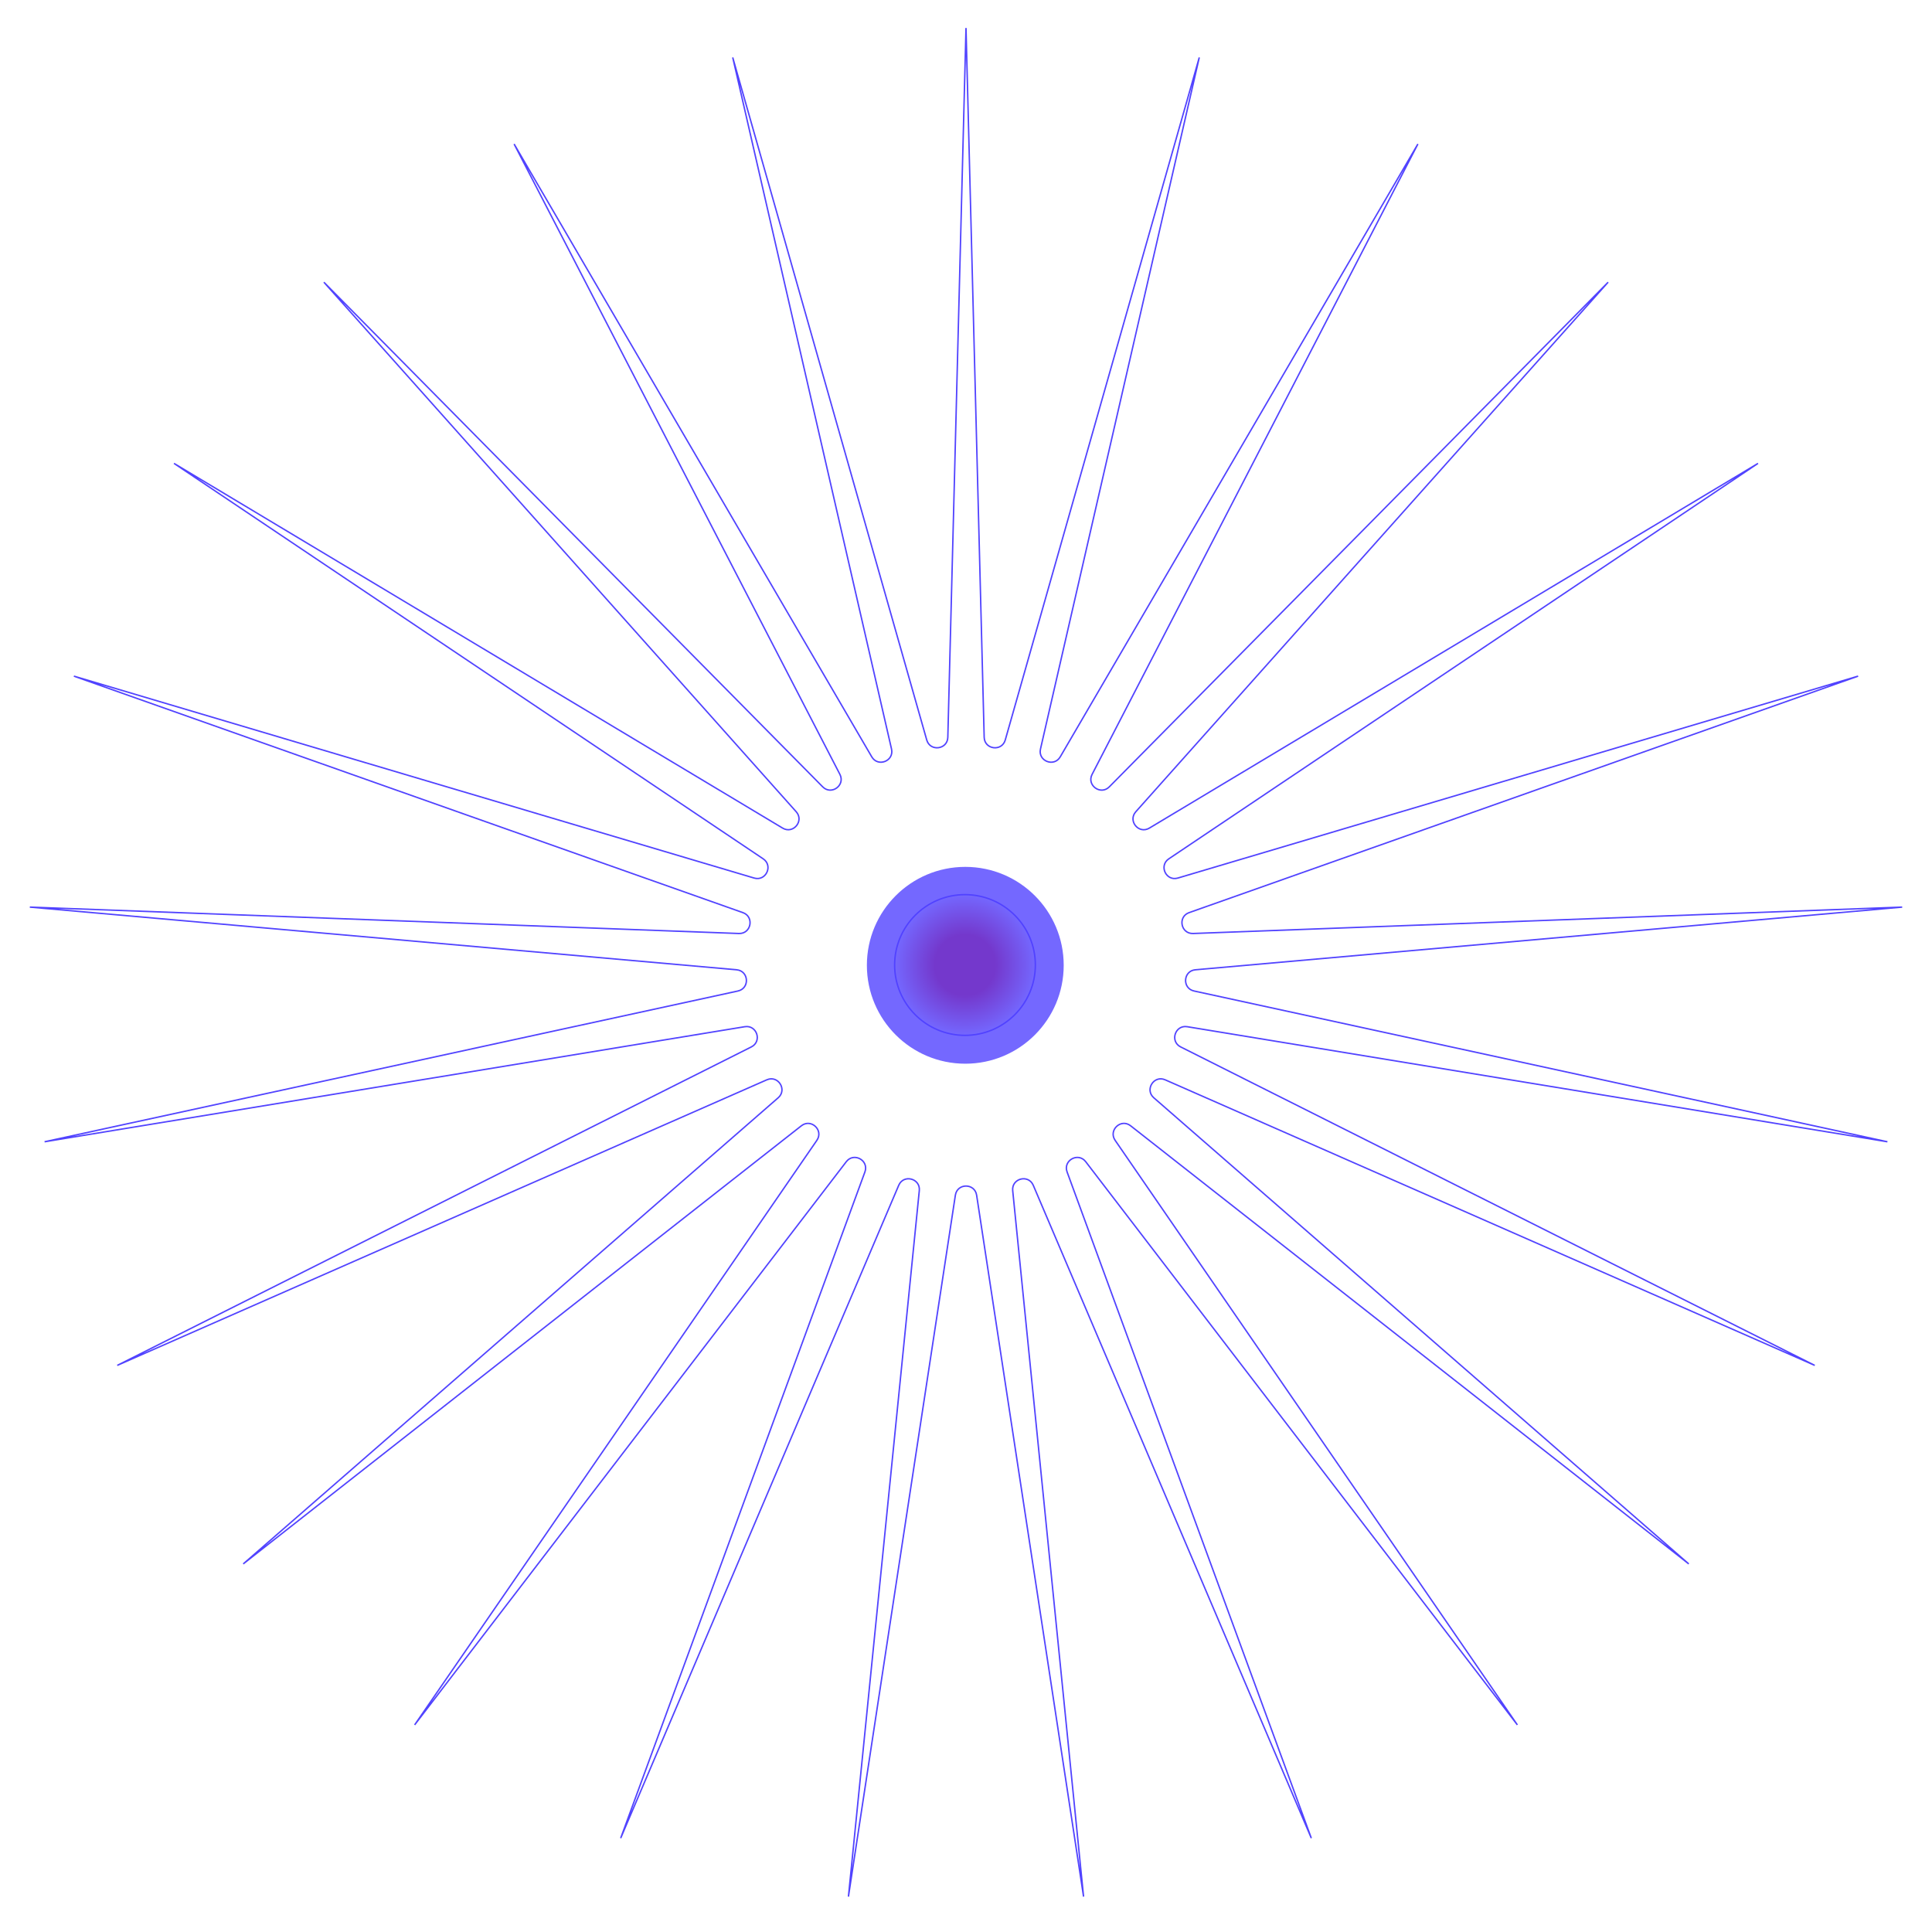 <?xml version="1.0" encoding="UTF-8"?> <svg xmlns="http://www.w3.org/2000/svg" width="1348" height="1348" viewBox="0 0 1348 1348" fill="none"> <circle cx="673.296" cy="673.296" r="49.093" fill="url(#paint0_radial_3846_949)" stroke="#5143FF"></circle> <g filter="url(#filter0_f_3846_949)"> <path d="M742.173 673.507C742.173 711.43 711.43 742.173 673.507 742.173C635.583 742.173 604.84 711.43 604.84 673.507C604.84 635.583 635.583 604.84 673.507 604.84C711.43 604.84 742.173 635.583 742.173 673.507Z" fill="#5143FF" fill-opacity="0.8"></path> </g> <path d="M674 19.515L686.684 514.435C686.905 523.024 699.047 524.557 701.396 516.294L836.764 40.077L725.968 522.603C724.045 530.976 735.425 535.482 739.755 528.062L989.301 100.47L761.986 540.283C758.042 547.915 767.943 555.109 773.983 548.999L1122.03 196.902L792.476 566.366C786.757 572.777 794.559 582.207 801.928 577.791L1226.6 323.31L815.522 599.211C808.388 603.998 813.599 615.073 821.835 612.628L1296.45 471.753L829.675 636.755C821.575 639.619 823.868 651.641 832.453 651.321L1327.19 632.905L834.046 676.64C825.489 677.399 824.72 689.614 833.115 691.44L1316.89 796.638L828.361 716.359C819.884 714.966 816.102 726.606 823.779 730.462L1266.2 952.666L812.978 753.417C805.113 749.959 798.555 760.293 805.032 765.937L1178.29 1091.18L788.861 785.484C782.104 780.179 773.182 788.557 778.052 795.635L1058.7 1203.49L757.528 810.546C752.302 803.728 741.576 809.624 744.533 817.69L914.932 1282.52L720.946 827.029C717.58 819.125 705.725 822.169 706.583 830.717L756.029 1323.32L681.414 833.896C680.12 825.403 667.88 825.403 666.586 833.896L591.971 1323.32L641.417 830.717C642.275 822.169 630.42 819.125 627.054 827.029L433.068 1282.52L603.467 817.69C606.424 809.624 595.698 803.728 590.472 810.546L289.304 1203.49L569.948 795.635C574.818 788.557 565.896 780.179 559.139 785.484L169.711 1091.18L542.968 765.937C549.445 760.293 542.887 749.959 535.022 753.417L81.805 952.666L524.221 730.462C531.898 726.606 528.116 714.966 519.639 716.359L31.109 796.638L514.885 691.44C523.28 689.614 522.511 677.399 513.954 676.64L20.806 632.905L515.547 651.321C524.132 651.641 526.425 639.619 518.325 636.755L51.548 471.753L526.165 612.628C534.401 615.073 539.612 603.998 532.478 599.211L121.4 323.31L546.072 577.791C553.441 582.207 561.242 572.777 555.524 566.366L225.974 196.901L574.017 548.999C580.057 555.109 589.958 547.915 586.014 540.283L358.699 100.47L608.245 528.062C612.575 535.482 623.955 530.976 622.032 522.603L511.236 40.077L646.604 516.294C648.953 524.558 661.095 523.024 661.316 514.435L674 19.515Z" stroke="#5143FF"></path> <defs> <filter id="filter0_f_3846_949" x="537.84" y="537.84" width="271.332" height="271.332" filterUnits="userSpaceOnUse" color-interpolation-filters="sRGB"> <feFlood flood-opacity="0" result="BackgroundImageFix"></feFlood> <feBlend mode="normal" in="SourceGraphic" in2="BackgroundImageFix" result="shape"></feBlend> <feGaussianBlur stdDeviation="33.5" result="effect1_foregroundBlur_3846_949"></feGaussianBlur> </filter> <radialGradient id="paint0_radial_3846_949" cx="0" cy="0" r="1" gradientUnits="userSpaceOnUse" gradientTransform="translate(673.296 673.296) rotate(90) scale(49.593)"> <stop stop-color="#FE0F00"></stop> <stop offset="0.427" stop-color="#FE0F00"></stop> <stop offset="1" stop-color="white"></stop> </radialGradient> </defs> </svg> 